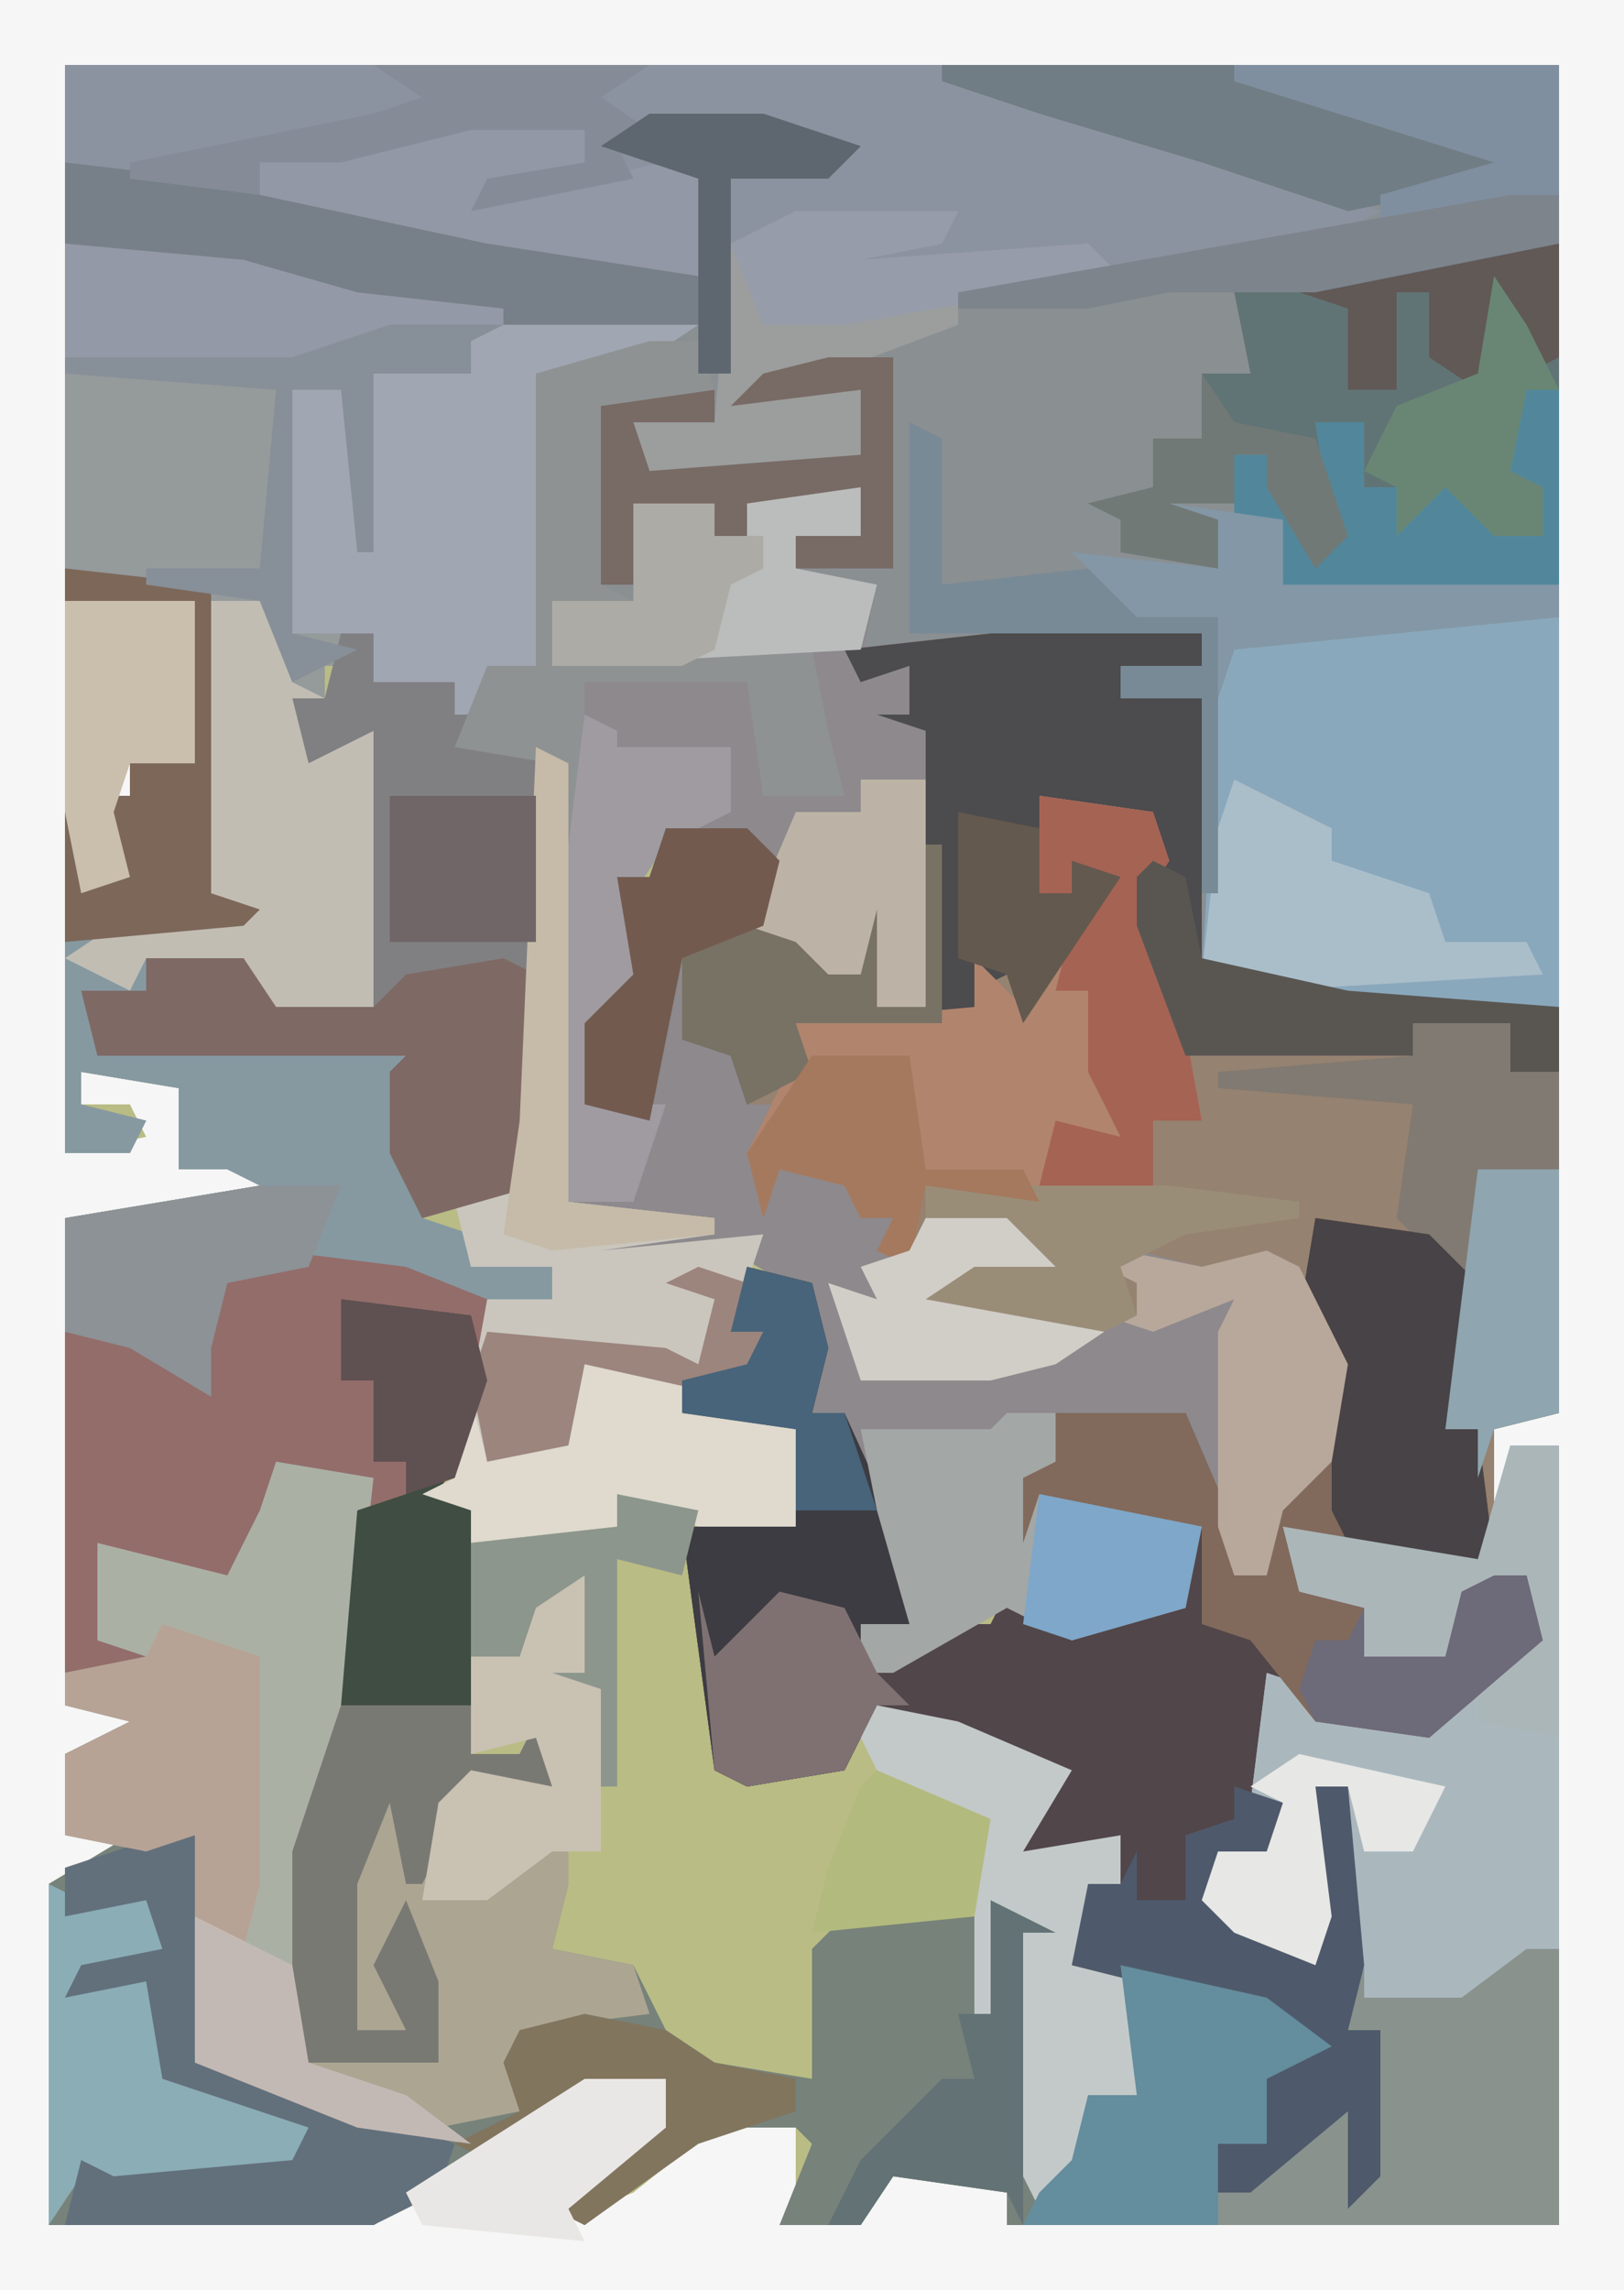 <?xml version="1.0" encoding="UTF-8"?>
<svg version="1.1" xmlns="http://www.w3.org/2000/svg" width="100" height="141">
<path d="M0,0 L100,0 L100,141 L0,141 Z " fill="#B9BC84" transform="translate(0,0)"/>
<path d="M0,0 L92,0 L92,83 L88,84 L88,92 L85,93 L75,90 L76,94 L80,95 L80,98 L85,98 L86,94 L90,93 L91,97 L84,103 L77,102 L74,99 L73,107 L75,107 L74,111 L71,111 L73,115 L77,117 L77,106 L79,106 L80,117 L79,121 L81,121 L81,130 L79,132 L79,126 L73,131 L71,131 L71,128 L74,128 L74,124 L77,122 L74,120 L62,117 L63,112 L65,112 L64,110 L61,111 L59,110 L60,105 L50,101 L48,105 L42,106 L40,105 L38,90 L45,90 L45,84 L38,83 L38,81 L42,80 L43,78 L41,78 L42,74 L46,75 L47,79 L46,83 L48,83 L53,94 L52,97 L49,96 L49,99 L55,96 L57,96 L58,94 L64,96 L69,94 L70,90 L60,88 L59,93 L58,93 L58,87 L61,86 L61,83 L69,83 L72,90 L72,93 L74,93 L75,87 L78,86 L78,80 L76,77 L76,74 L68,75 L66,75 L66,77 L64,78 L56,78 L52,76 L55,73 L59,73 L53,71 L52,74 L50,73 L51,71 L49,71 L48,69 L44,68 L43,71 L42,67 L44,64 L42,64 L41,61 L38,60 L38,55 L36,65 L32,64 L32,59 L35,56 L34,50 L36,50 L37,47 L42,47 L44,49 L43,53 L45,54 L46,52 L47,56 L49,56 L48,52 L50,52 L51,56 L50,58 L53,58 L53,41 L50,40 L52,40 L52,37 L49,38 L49,35 L49,32 L45,31 L45,29 L49,29 L49,26 L42,27 L42,30 L39,29 L40,27 L35,27 L35,33 L30,33 L30,37 L46,36 L47,41 L48,45 L43,45 L42,38 L32,38 L32,48 L31,48 L30,43 L29,69 L22,71 L20,67 L20,62 L21,61 L2,61 L1,57 L5,57 L5,55 L11,55 L13,58 L19,59 L18,42 L15,43 L14,39 L16,39 L17,35 L19,35 L19,38 L24,38 L25,39 L26,37 L29,37 L29,19 L36,17 L18,15 L0,11 Z " fill="#8A8F92" transform="translate(4,4)"/>
<path d="M0,0 L100,0 L100,141 L0,141 Z M4,4 L4,37 L12,37 L12,47 L8,47 L8,49 L6,50 L7,54 L5,55 L5,50 L4,50 L4,71 L9,70 L8,68 L5,68 L5,66 L11,67 L11,72 L16,72 L16,73 L4,75 L4,105 L8,106 L4,108 L4,113 L8,113 L3,116 L3,137 L23,137 L36,129 L41,129 L36,134 L34,137 L39,135 L44,131 L49,131 L49,135 L48,137 L53,137 L55,134 L62,135 L62,137 L96,137 L96,120 L91,122 L87,123 L84,123 L83,110 L81,110 L81,121 L75,117 L75,115 L79,114 L79,111 L77,111 L78,103 L83,107 L88,107 L95,101 L94,97 L89,99 L89,102 L84,102 L84,99 L80,98 L79,94 L89,97 L92,96 L92,88 L96,87 L96,4 Z " fill="#F6F6F6" transform="translate(0,0)"/>
<path d="M0,0 L13,0 L13,2 L8,2 L8,4 L13,4 L13,21 L35,23 L35,48 L31,49 L31,57 L28,58 L18,55 L19,59 L23,60 L23,63 L28,63 L29,59 L33,58 L34,62 L27,68 L20,67 L17,64 L16,72 L18,72 L17,76 L14,76 L16,80 L20,82 L20,71 L22,71 L23,82 L22,86 L24,86 L24,95 L22,97 L22,91 L16,96 L14,96 L14,93 L17,93 L17,89 L20,87 L17,85 L5,82 L6,77 L8,77 L7,75 L4,76 L2,75 L3,70 L-7,66 L-9,70 L-15,71 L-17,70 L-19,55 L-12,55 L-12,49 L-19,48 L-19,46 L-15,45 L-14,43 L-16,43 L-15,39 L-11,40 L-10,44 L-11,48 L-9,48 L-4,59 L-5,62 L-8,61 L-8,64 L-2,61 L0,61 L1,59 L7,61 L12,59 L13,55 L3,53 L2,58 L1,58 L1,52 L4,51 L4,48 L12,48 L15,55 L15,58 L17,58 L18,52 L21,51 L21,45 L19,42 L19,39 L11,40 L9,40 L9,42 L7,43 L-1,43 L-5,41 L-2,38 L2,38 L-4,36 L-5,39 L-7,38 L-6,36 L-8,36 L-9,34 L-13,33 L-14,36 L-15,32 L-13,29 L-15,29 L-16,26 L-19,25 L-19,20 L-21,30 L-25,29 L-25,24 L-22,21 L-23,15 L-21,15 L-20,12 L-15,12 L-13,14 L-14,18 L-12,19 L-11,17 L-10,21 L-8,21 L-9,17 L-7,17 L-6,21 L-7,23 L-4,23 L-4,6 L-7,5 L-5,5 L-5,2 L-8,3 L-9,1 Z " fill="#968270" transform="translate(61,39)"/>
<path d="M0,0 L8,1 L13,3 L12,11 L10,15 L12,16 L12,31 L15,31 L16,29 L17,33 L12,33 L9,40 L16,37 L18,35 L18,39 L17,43 L22,44 L24,48 L27,50 L33,51 L33,43 L35,41 L42,40 L45,40 L48,42 L46,42 L46,57 L48,57 L50,52 L53,52 L52,44 L61,46 L65,49 L61,51 L61,55 L58,55 L58,58 L64,53 L66,53 L67,57 L68,48 L66,48 L67,44 L67,46 L73,46 L77,43 L79,43 L79,60 L45,60 L45,58 L38,57 L36,60 L31,60 L33,55 L32,54 L27,54 L19,60 L17,59 L24,53 L24,52 L19,52 L6,60 L-14,60 L-14,39 L-9,36 L-13,36 L-13,31 L-9,29 L-13,28 L-13,5 L-8,6 L-4,8 L-5,7 L-3,1 Z " fill="#76827A" transform="translate(17,77)"/>
<path d="M0,0 L11,1 L18,3 L39,5 L36,7 L29,8 L29,26 L26,27 L28,29 L24,29 L24,27 L19,27 L19,24 L18,26 L16,26 L16,28 L14,28 L15,32 L19,30 L19,48 L13,48 L11,44 L5,44 L5,46 L1,46 L2,50 L9,49 L22,49 L21,56 L22,60 L25,61 L25,63 L30,63 L30,65 L22,65 L21,64 L13,63 L10,64 L9,68 L9,71 L4,68 L0,67 L0,60 L12,58 L10,57 L7,57 L7,52 L1,51 L1,53 L5,54 L4,56 L0,56 L0,35 L1,35 L1,40 L3,38 L2,34 L4,34 L4,32 L8,32 L8,22 L0,22 Z " fill="#959A9B" transform="translate(4,15)"/>
<path d="M0,0 L7,0 L7,3 L3,3 L3,5 L8,6 L7,11 L10,11 L11,15 L11,32 L8,32 L8,26 L7,30 L5,30 L3,28 L0,27 L1,23 L0,22 L-5,22 L-7,25 L-6,30 L-9,33 L-9,38 L-6,39 L-6,31 L-3,27 L-4,34 L0,35 L0,38 L2,38 L2,42 L7,43 L7,45 L9,45 L10,47 L11,45 L16,45 L19,48 L14,48 L11,50 L14,51 L24,51 L24,49 L22,48 L24,47 L28,48 L32,47 L34,48 L37,54 L36,60 L33,63 L32,67 L30,67 L27,58 L19,57 L19,60 L17,61 L17,65 L18,62 L28,64 L27,69 L20,71 L16,69 L9,73 L7,73 L7,70 L10,70 L8,63 L6,60 L6,57 L4,57 L4,50 L-1,47 L-9,48 L-11,46 L-6,45 L-11,44 L-11,22 L-10,12 L0,11 L2,13 L1,14 L1,19 L6,19 L4,16 L4,10 L-12,11 L-12,7 L-7,7 L-7,1 L-2,1 L-1,3 Z " fill="#8D898C" transform="translate(46,30)"/>
<path d="M0,0 L7,1 L10,4 L9,10 L8,13 L10,13 L11,21 L8,22 L-2,19 L-1,23 L3,24 L3,27 L8,27 L9,23 L13,22 L14,26 L7,32 L0,31 L-3,28 L-4,36 L-2,36 L-3,40 L-6,40 L-4,44 L0,46 L0,35 L2,35 L3,46 L2,50 L4,50 L4,59 L2,61 L2,55 L-4,60 L-6,60 L-6,57 L-3,57 L-3,53 L0,51 L-3,49 L-15,46 L-14,41 L-12,41 L-13,39 L-16,40 L-18,39 L-17,34 L-27,30 L-29,34 L-35,35 L-37,34 L-39,19 L-32,19 L-32,13 L-39,12 L-39,10 L-35,9 L-34,7 L-36,7 L-35,3 L-31,4 L-30,8 L-31,12 L-29,12 L-24,23 L-25,26 L-28,25 L-28,28 L-22,25 L-20,25 L-19,23 L-13,25 L-8,23 L-7,19 L-17,17 L-18,22 L-19,22 L-19,16 L-16,15 L-16,12 L-8,12 L-5,19 L-5,22 L-3,22 L-2,16 L1,15 L1,9 L-1,6 Z " fill="#51464A" transform="translate(81,75)"/>
<path d="M0,0 L54,0 L64,3 L70,5 L81,9 L77,11 L60,14 L55,14 L55,16 L47,19 L43,20 L49,20 L49,24 L35,26 L35,22 L40,22 L41,7 L47,6 L43,4 L36,4 L34,5 L39,7 L39,13 L26,11 L0,6 Z " fill="#8C93A0" transform="translate(4,4)"/>
<path d="M0,0 L13,0 L13,2 L8,2 L8,4 L13,4 L13,21 L35,23 L35,27 L32,27 L32,24 L26,24 L26,26 L12,26 L9,18 L9,15 L10,11 L3,10 L3,16 L5,16 L5,14 L8,15 L2,24 L1,21 L-1,22 L0,24 L-12,24 L-11,27 L-15,29 L-16,26 L-19,25 L-19,20 L-21,30 L-25,29 L-25,24 L-22,21 L-23,15 L-21,15 L-20,12 L-15,12 L-13,14 L-14,18 L-12,19 L-11,17 L-10,21 L-8,21 L-9,17 L-7,17 L-6,21 L-7,23 L-4,23 L-4,6 L-7,5 L-5,5 L-5,2 L-8,3 L-9,1 Z " fill="#4C4B4D" transform="translate(61,39)"/>
<path d="M0,0 L3,0 L5,5 L7,6 L5,6 L6,10 L10,8 L10,26 L4,26 L2,22 L-4,22 L-4,24 L-8,24 L-7,28 L0,27 L13,27 L12,34 L13,38 L16,39 L16,41 L21,41 L21,43 L13,43 L12,42 L4,41 L1,42 L0,46 L0,49 L-5,46 L-9,45 L-9,38 L3,36 L1,35 L-2,35 L-2,30 L-8,29 L-8,31 L-4,32 L-5,34 L-9,34 L-9,21 L2,19 L0,18 Z " fill="#8699A1" transform="translate(13,37)"/>
<path d="M0,0 L9,0 L9,24 L-4,24 L-13,22 L-12,5 L-11,2 Z " fill="#8AA8BC" transform="translate(87,38)"/>
<path d="M0,0 L8,1 L13,3 L12,11 L10,15 L12,16 L12,28 L4,28 L5,16 L6,14 L0,13 L-1,17 L-3,20 L-9,19 L-11,18 L-11,24 L-8,24 L-7,22 L-8,26 L-13,26 L-13,5 L-8,6 L-4,8 L-5,7 L-3,1 Z " fill="#936D6A" transform="translate(17,77)"/>
<path d="M0,0 L6,1 L4,19 L2,24 L2,37 L8,39 L12,42 L5,41 L-5,37 L-5,23 L-8,24 L-13,23 L-13,18 L-9,16 L-13,15 L-13,13 L-8,12 L-11,11 L-11,5 L-3,7 L-1,3 Z " fill="#ABB0A5" transform="translate(17,90)"/>
<path d="M0,0 L3,0 L3,31 L-3,35 L-9,34 L-10,21 L-12,21 L-11,29 L-12,32 L-17,30 L-19,28 L-18,25 L-15,25 L-14,22 L-16,22 L-15,14 L-12,15 L-10,17 L-5,17 L0,12 L2,12 L1,8 L-3,10 L-4,13 L-9,13 L-9,10 L-13,9 L-14,5 L-2,7 Z " fill="#AAB8BE" transform="translate(93,89)"/>
<path d="M0,0 L7,1 L10,4 L9,10 L8,13 L10,13 L11,21 L8,22 L-2,19 L-1,23 L3,24 L3,27 L8,27 L9,23 L13,22 L14,26 L7,32 L0,31 L-4,26 L-7,25 L-7,19 L-17,17 L-18,22 L-19,22 L-19,16 L-16,15 L-16,12 L-8,12 L-5,19 L-5,22 L-3,22 L-2,16 L1,15 L1,9 L-1,6 Z " fill="#816A5C" transform="translate(81,75)"/>
<path d="M0,0 L2,1 L2,28 L11,29 L11,30 L4,31 L14,30 L12,36 L14,36 L12,40 L9,39 L9,41 L16,42 L16,48 L10,48 L5,46 L5,48 L-4,49 L-4,47 L-7,46 L-5,45 L-3,34 L1,34 L1,32 L-4,32 L-5,28 L-1,26 Z " fill="#CAC6BE" transform="translate(33,46)"/>
<path d="M0,0 L2,0 L2,3 L7,3 L9,6 L12,7 L12,34 L5,36 L3,32 L3,27 L4,26 L-15,26 L-16,22 L-12,22 L-12,20 L-6,20 L-4,23 L2,24 L1,7 L-2,8 L-3,4 L-1,4 Z " fill="#808082" transform="translate(21,39)"/>
<path d="M0,0 L2,0 L2,17 L-31,17 L-30,15 L-28,13 L-27,9 L-24,9 L-25,1 L-16,3 L-12,6 L-16,8 L-16,12 L-19,12 L-19,15 L-13,10 L-11,10 L-10,14 L-9,5 L-11,5 L-10,1 L-10,3 L-4,3 Z " fill="#89928D" transform="translate(94,120)"/>
<path d="M0,0 L7,1 L8,4 L6,7 L8,9 L10,20 L7,20 L7,24 L-5,25 L-7,24 L-8,29 L-10,28 L-9,26 L-11,26 L-12,24 L-16,23 L-17,26 L-18,22 L-15,16 L-15,14 L-4,13 L-4,10 L-1,13 L4,5 L2,4 L2,6 L0,6 Z " fill="#B1846E" transform="translate(64,49)"/>
<path d="M0,0 L8,0 L8,3 L11,3 L12,1 L13,5 L8,5 L5,12 L12,9 L14,7 L14,11 L13,15 L18,16 L19,19 L11,20 L11,25 L6,26 L-2,22 L-3,19 L-3,9 Z " fill="#ACA592" transform="translate(21,105)"/>
<path d="M0,0 L3,0 L3,9 L1,9 L0,14 L2,15 L2,18 L-1,18 L-4,15 L-7,18 L-7,15 L-9,15 L-9,11 L-12,11 L-10,18 L-12,20 L-15,15 L-15,13 L-17,13 L-17,16 L-21,16 L-18,17 L-18,20 L-24,19 L-24,17 L-26,16 L-22,15 L-22,12 L-19,12 L-19,8 L-16,8 L-17,3 Z " fill="#617475" transform="translate(93,15)"/>
<path d="M0,0 L12,0 L9,2 L2,3 L2,21 L-1,22 L1,24 L-3,24 L-3,22 L-8,22 L-8,19 L-13,19 L-13,4 L-8,3 L-2,3 L-2,1 Z " fill="#A0A6B2" transform="translate(31,20)"/>
<path d="M0,0 L7,0 L13,2 L11,4 L5,4 L5,16 L3,16 L3,13 L-9,13 L-21,11 L-36,8 L-36,3 L-19,5 L-2,8 L3,10 L3,4 L-3,2 Z " fill="#778088" transform="translate(40,7)"/>
<path d="M0,0 L4,1 L5,5 L4,9 L6,9 L11,20 L10,23 L7,22 L8,25 L10,27 L8,27 L6,31 L0,32 L-2,31 L-4,16 L3,16 L3,10 L-4,9 L-4,7 L0,6 L1,4 L-1,4 Z " fill="#3C3C42" transform="translate(46,78)"/>
<path d="M0,0 L3,0 L5,5 L7,6 L5,6 L6,10 L10,8 L10,26 L4,26 L2,22 L-4,22 L-5,24 L-9,22 L-6,20 L2,19 L0,18 Z " fill="#C1BDB3" transform="translate(13,37)"/>
<path d="M0,0 L6,0 L6,3 L9,3 L9,24 L5,25 L4,28 L4,25 L2,25 L3,16 L-1,12 L0,5 L-12,4 L-12,3 L0,2 Z " fill="#817A72" transform="translate(87,63)"/>
<path d="M0,0 L5,1 L12,4 L9,9 L15,8 L15,11 L13,12 L12,16 L16,17 L16,24 L13,24 L12,29 L10,31 L8,27 L8,16 L7,19 L6,19 L6,7 L0,4 L-1,2 Z " fill="#C3C9C9" transform="translate(54,105)"/>
<path d="M0,0 L7,1 L10,4 L9,10 L8,13 L10,13 L11,21 L8,22 L2,20 L1,18 L1,9 L-1,6 Z " fill="#484346" transform="translate(81,75)"/>
<path d="M0,0 L10,0 L9,2 L4,3 L18,2 L20,4 L10,5 L10,7 L2,10 L-2,11 L4,11 L4,15 L-10,17 L-10,13 L-5,13 L-4,2 Z " fill="#9B9E9D" transform="translate(49,13)"/>
<path d="M0,0 L5,0 L7,2 L6,6 L8,7 L9,5 L10,9 L12,9 L11,5 L13,5 L14,9 L13,11 L16,11 L16,1 L17,1 L17,12 L8,12 L9,15 L5,17 L4,14 L1,13 L1,8 L-1,18 L-5,17 L-5,12 L-2,9 L-3,3 L-1,3 Z " fill="#787264" transform="translate(41,51)"/>
<path d="M0,0 L3,0 L3,3 L1,4 L1,8 L2,5 L12,7 L11,12 L4,14 L0,12 L-7,16 L-9,16 L-9,13 L-6,13 L-8,6 L-9,1 L-1,1 Z " fill="#A3A7A5" transform="translate(62,87)"/>
<path d="M0,0 L3,1 L2,5 L-1,5 L1,9 L5,11 L5,0 L7,0 L8,11 L7,15 L9,15 L9,24 L7,26 L7,20 L1,25 L-1,25 L-1,22 L2,22 L2,18 L5,16 L2,14 L-10,11 L-9,6 L-7,6 L-6,4 L-6,7 L-3,7 L-3,3 L0,2 Z " fill="#4E5A6B" transform="translate(76,110)"/>
<path d="M0,0 L6,0 L8,3 L14,3 L16,1 L22,0 L24,1 L24,14 L17,16 L15,12 L15,7 L16,6 L-3,6 L-4,2 L0,2 Z " fill="#7F6965" transform="translate(9,59)"/>
<path d="M0,0 L3,0 L4,3 L-3,4 L-3,15 L-1,16 L-6,16 L-6,20 L10,19 L11,24 L12,28 L7,28 L6,21 L-4,21 L-4,31 L-5,31 L-6,26 L-12,25 L-10,20 L-7,20 L-7,2 Z " fill="#8F9293" transform="translate(40,21)"/>
<path d="M0,0 L2,1 L7,0 L7,4 L2,6 L7,5 L7,12 L14,13 L17,16 L15,18 L4,19 L2,18 L0,21 Z " fill="#8BADB5" transform="translate(3,116)"/>
<path d="M0,0 L8,1 L9,5 L6,12 L8,13 L8,25 L0,25 L1,13 L4,12 L4,10 L2,10 L2,5 L0,5 Z " fill="#3F4D42" transform="translate(21,80)"/>
<path d="M0,0 L2,0 L2,14 L8,15 L18,19 L17,22 L13,24 L-6,24 L-5,20 L-3,21 L8,20 L9,18 L0,15 L-1,9 L-6,10 L-5,8 L0,7 L-1,4 L-6,5 L-6,2 Z " fill="#62707C" transform="translate(10,113)"/>
<path d="M0,0 L7,0 L7,3 L3,3 L3,5 L8,6 L7,10 L-12,11 L-12,7 L-7,7 L-7,1 L-2,1 L-1,3 Z " fill="#BABDBC" transform="translate(46,30)"/>
<path d="M0,0 L9,2 L13,5 L9,7 L9,11 L6,11 L6,16 L-6,16 L-5,14 L-3,12 L-2,8 L1,8 Z " fill="#648D9D" transform="translate(69,121)"/>
<path d="M0,0 L8,0 L8,3 L11,3 L12,1 L13,5 L8,5 L5,11 L4,11 L3,6 L1,11 L1,20 L4,20 L2,16 L4,12 L6,17 L6,22 L-2,22 L-3,19 L-3,9 Z " fill="#797974" transform="translate(21,105)"/>
<path d="M0,0 L6,1 L6,3 L13,4 L13,10 L7,10 L2,8 L2,10 L-7,11 L-7,9 L-10,8 L-8,7 L-7,2 L-6,6 L-2,5 Z " fill="#DFD9CE" transform="translate(36,84)"/>
<path d="M0,0 L6,2 L6,16 L5,20 L3,19 L2,18 L2,13 L-1,14 L-6,13 L-6,8 L-2,6 L-6,5 L-6,3 L-1,2 Z " fill="#B6A395" transform="translate(10,100)"/>
<path d="M0,0 L18,0 L34,5 L35,7 L25,9 L16,6 L6,3 L0,1 Z " fill="#717D85" transform="translate(58,4)"/>
<path d="M0,0 L6,3 L6,5 L12,7 L13,10 L18,10 L19,12 L2,13 L-2,12 L-1,3 Z " fill="#AABECA" transform="translate(76,48)"/>
<path d="M0,0 L7,1 L7,3 L2,5 L12,3 L14,4 L14,10 L1,8 L-13,5 L-13,3 Z " fill="#9298A5" transform="translate(29,7)"/>
<path d="M0,0 L7,1 L8,4 L6,7 L8,9 L10,20 L7,20 L7,24 L0,24 L1,20 L5,21 L3,17 L3,12 L1,12 L2,8 L4,5 L2,4 L2,6 L0,6 Z " fill="#A56354" transform="translate(64,49)"/>
<path d="M0,0 L2,0 L2,12 L-9,13 L-19,13 L-17,11 L-15,12 L-15,8 L-18,8 L-18,4 L-16,4 L-12,9 L-13,2 L-10,2 L-10,6 L-8,6 L-7,8 L-5,5 L-2,7 L-2,9 L1,9 L1,6 L-2,5 Z " fill="#52879B" transform="translate(94,24)"/>
<path d="M0,0 L2,1 L2,2 L9,2 L9,6 L5,8 L3,11 L4,16 L1,19 L1,24 L5,24 L3,30 L-1,30 L-1,8 Z " fill="#9F9BA1" transform="translate(36,44)"/>
<path d="M0,0 L11,1 L18,3 L27,4 L27,5 L20,6 L14,8 L0,7 Z " fill="#9399A6" transform="translate(4,15)"/>
<path d="M0,0 L3,0 L3,6 L4,7 L4,17 L1,17 L-3,20 L-7,20 L-6,14 L-4,12 L1,13 L0,10 L-4,11 L-4,5 L-1,4 Z " fill="#C9C1B2" transform="translate(33,97)"/>
<path d="M0,0 L5,1 L9,0 L11,1 L14,7 L13,13 L10,16 L9,20 L7,20 L6,17 L6,5 L7,3 L2,5 L-1,4 L1,4 L1,2 L-1,1 Z " fill="#B8A89B" transform="translate(69,77)"/>
<path d="M0,0 L3,0 L3,18 L-2,17 L-2,14 L2,12 L1,8 L-3,10 L-4,13 L-9,13 L-9,10 L-13,9 L-14,5 L-2,7 Z " fill="#ABB6B9" transform="translate(93,89)"/>
<path d="M0,0 L5,0 L3,5 L-2,6 L-3,10 L-3,13 L-8,10 L-12,9 L-12,2 Z " fill="#8C9296" transform="translate(16,73)"/>
<path d="M0,0 L4,0 L4,13 L-2,13 L-2,11 L2,11 L2,8 L-5,9 L-5,12 L-8,11 L-7,9 L-12,9 L-12,14 L-14,14 L-14,3 L-7,2 L-7,4 L-12,4 L-11,7 L2,6 L2,2 L-6,3 L-4,1 Z " fill="#786A64" transform="translate(51,22)"/>
<path d="M0,0 L15,0 L23,1 L23,2 L16,3 L12,5 L13,8 L11,9 L3,9 L-1,7 L2,4 L6,4 L0,2 Z " fill="#9A8D78" transform="translate(57,73)"/>
<path d="M0,0 L9,1 L9,20 L12,21 L11,22 L0,23 L0,15 L1,15 L1,20 L3,18 L2,14 L4,14 L4,12 L8,12 L8,2 L0,2 Z " fill="#7C6759" transform="translate(4,35)"/>
<path d="M0,0 L8,0 L8,10 L4,10 L3,13 L4,17 L1,18 L0,13 Z " fill="#CABEAC" transform="translate(4,37)"/>
<path d="M0,0 L1,4 L5,0 L9,1 L11,5 L13,7 L11,7 L9,11 L3,12 L1,11 Z " fill="#7F7172" transform="translate(43,98)"/>
<path d="M0,0 L2,1 L2,10 L11,9 L17,10 L19,12 L19,29 L18,29 L18,17 L13,17 L13,15 L18,15 L18,13 L0,13 Z " fill="#798A97" transform="translate(56,26)"/>
<path d="M0,0 L6,0 L7,7 L13,7 L14,9 L7,8 L6,13 L4,12 L5,10 L3,10 L2,8 L-2,7 L-3,10 L-4,6 Z " fill="#A4795E" transform="translate(50,65)"/>
<path d="M0,0 L2,1 L3,6 L12,8 L25,9 L25,13 L22,13 L22,10 L16,10 L16,12 L2,12 L-1,4 L-1,1 Z " fill="#595652" transform="translate(71,53)"/>
<path d="M0,0 L20,0 L20,8 L13,10 L9,10 L9,8 L16,6 L0,1 Z " fill="#808F9F" transform="translate(76,4)"/>
<path d="M0,0 L4,0 L4,14 L1,14 L1,8 L0,12 L-2,12 L-4,10 L-7,9 L-4,2 L0,2 Z " fill="#BCB3A6" transform="translate(53,48)"/>
<path d="M0,0 L7,0 L5,1 L5,3 L-1,3 L-1,14 L-2,14 L-3,4 L-6,4 L-6,19 L-2,20 L-6,22 L-8,17 L-15,16 L-15,15 L-8,15 L-7,4 L-20,3 L-20,2 L-6,2 Z " fill="#878F98" transform="translate(24,20)"/>
<path d="M0,0 L5,0 L5,15 L1,16 L0,19 L0,16 L-2,16 Z " fill="#8FA5AF" transform="translate(91,72)"/>
<path d="M0,0 L7,1 L7,5 L24,5 L24,7 L4,9 L3,12 L3,7 L-2,7 L-6,3 L3,4 L3,1 L0,2 Z " fill="#8397A6" transform="translate(72,31)"/>
<path d="M0,0 L10,0 L9,2 L4,3 L18,2 L20,4 L3,7 L-2,7 L-4,2 Z " fill="#969CA9" transform="translate(49,13)"/>
<path d="M0,0 L17,0 L14,2 L17,4 L15,5 L16,7 L6,9 L7,7 L13,6 L13,4 L6,4 L-2,6 L-7,6 L-7,8 L-15,7 L-15,6 L0,3 L3,2 Z " fill="#858C98" transform="translate(23,4)"/>
<path d="M0,0 L5,1 L8,3 L13,4 L13,6 L7,8 L0,13 L-2,12 L5,6 L5,5 L0,5 L-6,9 L-8,8 L-4,6 L-5,3 L-4,1 Z " fill="#81755E" transform="translate(36,124)"/>
<path d="M0,0 L5,0 L7,2 L6,6 L1,8 L-1,18 L-5,17 L-5,12 L-2,9 L-3,3 L-1,3 Z " fill="#735A4F" transform="translate(41,51)"/>
<path d="M0,0 L5,1 L4,5 L0,4 L0,18 L-1,18 L-1,12 L-4,11 L-2,11 L-2,5 L-5,7 L-6,10 L-9,10 L-9,3 L0,2 Z " fill="#8C968C" transform="translate(38,92)"/>
<path d="M0,0 L2,1 L2,28 L11,29 L11,30 L1,31 L-2,30 L-1,23 Z " fill="#C5BBA8" transform="translate(33,46)"/>
<path d="M0,0 L9,0 L9,9 L0,9 Z " fill="#716667" transform="translate(24,49)"/>
<path d="M0,0 L3,0 L3,7 L1,8 L0,5 L-2,9 L-5,7 L-5,3 L-7,3 L-7,9 L-10,9 L-10,4 L-13,3 L-8,1 Z " fill="#615956" transform="translate(93,15)"/>
<path d="M0,0 L3,0 L3,3 L-12,6 L-21,6 L-26,7 L-34,7 L-34,6 Z " fill="#7D848C" transform="translate(93,12)"/>
<path d="M0,0 L5,0 L5,3 L-1,8 L0,10 L-10,9 L-11,7 Z " fill="#E9E7E5" transform="translate(36,128)"/>
<path d="M0,0 L9,2 L7,6 L4,6 L3,2 L1,2 L2,10 L1,13 L-4,11 L-6,9 L-5,6 L-2,6 L-1,3 L-3,2 Z " fill="#E7E7E5" transform="translate(80,108)"/>
<path d="M0,0 L5,0 L8,3 L3,3 L0,5 L11,7 L8,9 L4,10 L-4,10 L-6,4 L-3,5 L-4,3 L-1,2 Z " fill="#D1CDC7" transform="translate(57,75)"/>
<path d="M0,0 L3,1 L2,4 L4,4 L2,8 L-7,6 L-8,11 L-13,12 L-14,7 L-13,4 L-2,5 L0,6 L1,2 L-2,1 Z " fill="#9C857D" transform="translate(43,78)"/>
<path d="M0,0 L2,3 L4,7 L2,7 L1,12 L3,13 L3,16 L0,16 L-3,13 L-6,16 L-6,13 L-8,12 L-6,8 L-1,6 Z " fill="#698674" transform="translate(92,17)"/>
<path d="M0,0 L4,1 L5,5 L4,9 L6,9 L8,15 L3,15 L3,10 L-4,9 L-4,7 L0,6 L1,4 L-1,4 Z " fill="#48647A" transform="translate(46,78)"/>
<path d="M0,0 L5,0 L5,2 L8,2 L8,4 L6,5 L5,9 L3,10 L-5,10 L-5,6 L0,6 Z " fill="#ACABA6" transform="translate(39,31)"/>
<path d="M0,0 L2,0 L3,4 L-4,10 L-11,9 L-12,7 L-11,4 L-9,4 L-8,2 L-8,5 L-3,5 L-2,1 Z " fill="#6D6A79" transform="translate(92,97)"/>
<path d="M0,0 L10,2 L9,7 L2,9 L-1,8 Z " fill="#7EA7C9" transform="translate(64,92)"/>
<path d="M0,0 L8,1 L9,5 L7,11 L4,12 L4,10 L2,10 L2,5 L0,5 Z " fill="#5F5052" transform="translate(21,80)"/>
<path d="M0,0 L4,2 L2,2 L2,20 L1,18 L-6,17 L-8,20 L-10,20 L-8,16 L-3,11 L-1,11 L-2,7 L0,7 Z " fill="#637275" transform="translate(61,117)"/>
<path d="M0,0 L4,2 L6,3 L7,9 L13,11 L17,14 L10,13 L0,9 Z " fill="#C3B9B4" transform="translate(12,118)"/>
<path d="M0,0 L2,3 L7,4 L9,10 L7,12 L4,7 L4,5 L2,5 L2,8 L-2,8 L1,9 L1,12 L-5,11 L-5,9 L-7,8 L-3,7 L-3,4 L0,4 Z " fill="#717976" transform="translate(74,23)"/>
<path d="M0,0 L7,3 L6,9 L-4,10 L-3,6 L-1,1 Z " fill="#B3BA7E" transform="translate(54,109)"/>
<path d="M0,0 L7,0 L13,2 L11,4 L5,4 L5,16 L3,16 L3,4 L-3,2 Z " fill="#5E676F" transform="translate(40,7)"/>
<path d="M0,0 L5,1 L5,5 L7,5 L7,3 L10,4 L4,13 L3,10 L0,9 Z " fill="#63594F" transform="translate(59,50)"/>
</svg>
